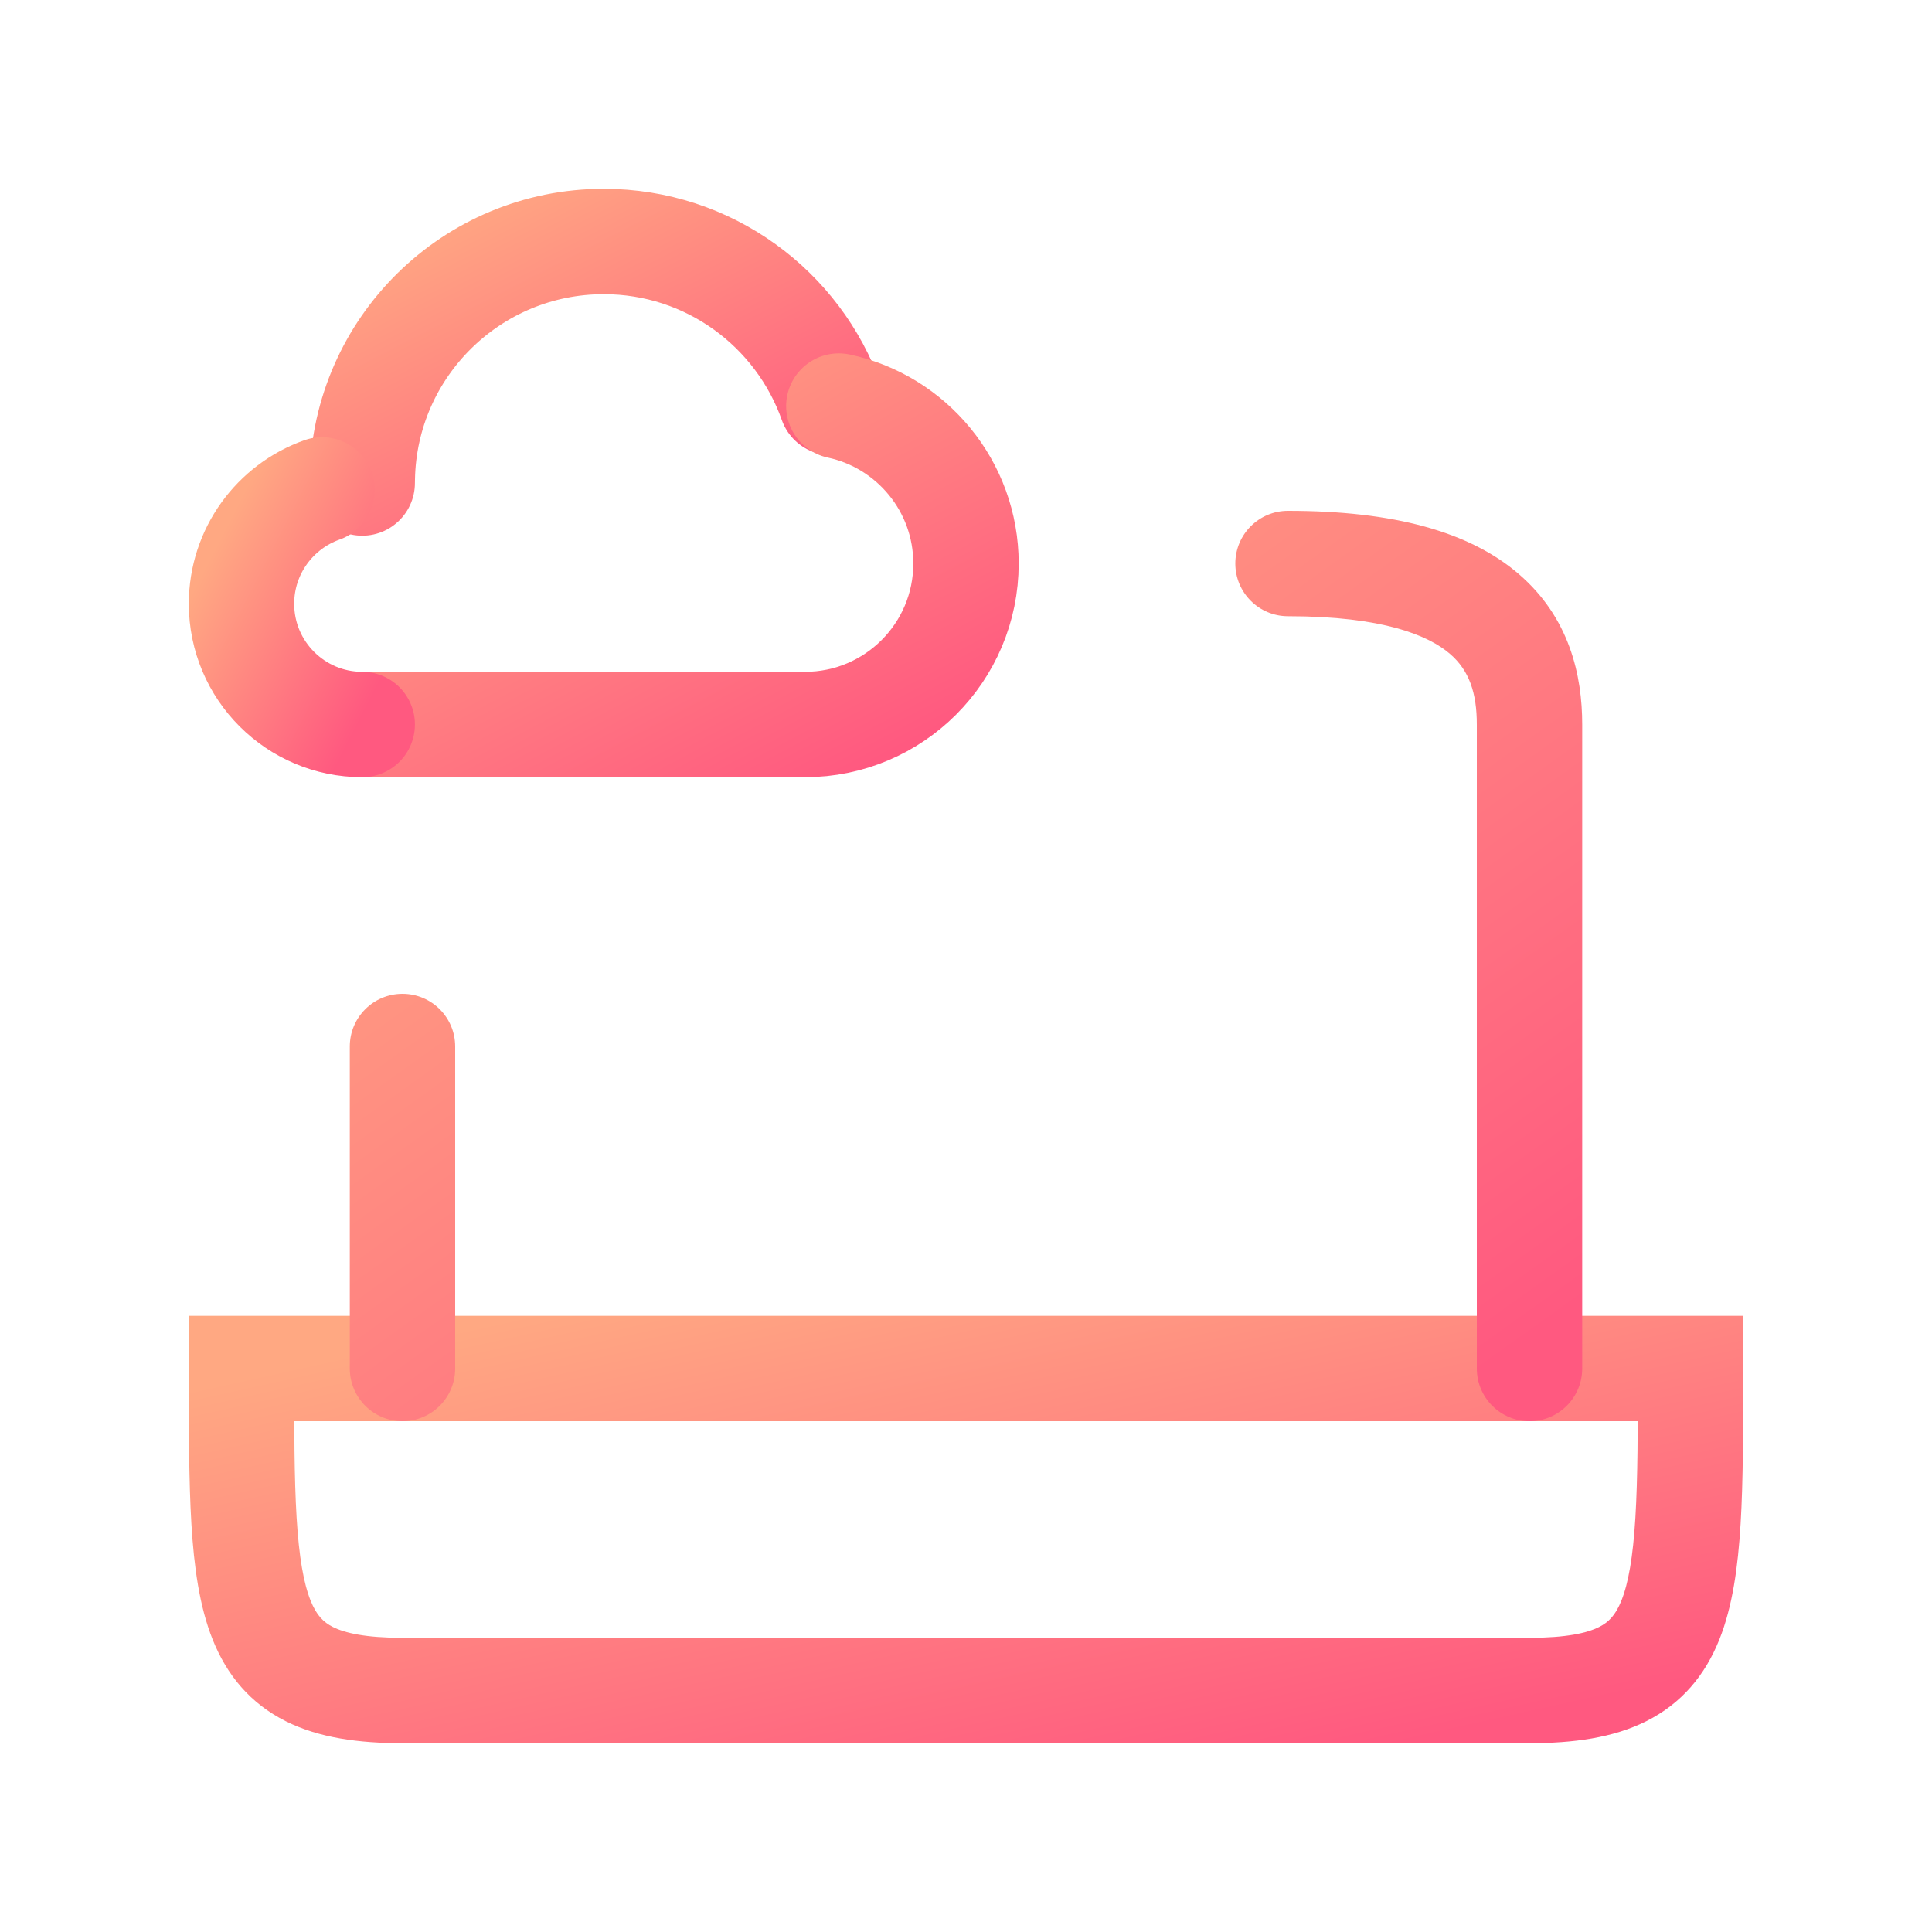 <svg width="55" height="55" viewBox="0 0 55 55" fill="none" xmlns="http://www.w3.org/2000/svg">
<path d="M6.875 38.958V37.458H5.375V38.958H6.875ZM48.125 38.958H49.625V37.458H48.125V38.958ZM6.875 40.458H48.125V37.458H6.875V40.458ZM11.458 49.625H43.542V46.625H11.458V49.625ZM46.625 38.958C46.625 40.693 46.624 42.074 46.556 43.2C46.487 44.34 46.354 45.076 46.159 45.563C45.99 45.986 45.792 46.182 45.521 46.318C45.181 46.488 44.594 46.625 43.542 46.625V49.625C44.781 49.625 45.913 49.476 46.862 49.001C47.879 48.492 48.541 47.685 48.945 46.677C49.323 45.731 49.477 44.605 49.551 43.382C49.626 42.145 49.625 40.661 49.625 38.958H46.625ZM5.375 38.958C5.375 40.661 5.374 42.145 5.449 43.382C5.523 44.605 5.677 45.731 6.055 46.677C6.459 47.685 7.121 48.492 8.138 49.001C9.087 49.476 10.219 49.625 11.458 49.625V46.625C10.406 46.625 9.819 46.488 9.479 46.318C9.208 46.182 9.01 45.986 8.841 45.563C8.646 45.076 8.513 44.34 8.444 43.2C8.376 42.074 8.375 40.693 8.375 38.958H5.375Z" fill="url(#paint0_linear)"/>
<path d="M9.958 38.958C9.958 39.787 10.63 40.458 11.458 40.458C12.287 40.458 12.958 39.787 12.958 38.958H9.958ZM12.958 29.792C12.958 28.963 12.287 28.292 11.458 28.292C10.63 28.292 9.958 28.963 9.958 29.792H12.958ZM42.042 38.958C42.042 39.787 42.713 40.458 43.542 40.458C44.37 40.458 45.042 39.787 45.042 38.958H42.042ZM36.667 14.542C35.838 14.542 35.167 15.213 35.167 16.042C35.167 16.87 35.838 17.542 36.667 17.542V14.542ZM12.958 38.958V29.792H9.958V38.958H12.958ZM43.542 38.958C45.042 38.958 45.042 38.958 45.042 38.958C45.042 38.958 45.042 38.958 45.042 38.958C45.042 38.957 45.042 38.957 45.042 38.957C45.042 38.956 45.042 38.956 45.042 38.955C45.042 38.955 45.042 38.954 45.042 38.954C45.042 38.953 45.042 38.953 45.042 38.952C45.042 38.951 45.042 38.95 45.042 38.949C45.042 38.949 45.042 38.948 45.042 38.947C45.042 38.946 45.042 38.945 45.042 38.944C45.042 38.943 45.042 38.941 45.042 38.94C45.042 38.939 45.042 38.938 45.042 38.936C45.042 38.935 45.042 38.934 45.042 38.932C45.042 38.931 45.042 38.929 45.042 38.928C45.042 38.926 45.042 38.925 45.042 38.923C45.042 38.921 45.042 38.92 45.042 38.918C45.042 38.916 45.042 38.914 45.042 38.912C45.042 38.91 45.042 38.908 45.042 38.906C45.042 38.904 45.042 38.902 45.042 38.9C45.042 38.898 45.042 38.896 45.042 38.894C45.042 38.891 45.042 38.889 45.042 38.887C45.042 38.884 45.042 38.882 45.042 38.879C45.042 38.877 45.042 38.874 45.042 38.872C45.042 38.869 45.042 38.867 45.042 38.864C45.042 38.861 45.042 38.858 45.042 38.856C45.042 38.853 45.042 38.85 45.042 38.847C45.042 38.844 45.042 38.841 45.042 38.838C45.042 38.835 45.042 38.832 45.042 38.829C45.042 38.826 45.042 38.822 45.042 38.819C45.042 38.816 45.042 38.813 45.042 38.809C45.042 38.806 45.042 38.803 45.042 38.799C45.042 38.796 45.042 38.792 45.042 38.788C45.042 38.785 45.042 38.781 45.042 38.778C45.042 38.774 45.042 38.77 45.042 38.766C45.042 38.763 45.042 38.759 45.042 38.755C45.042 38.751 45.042 38.747 45.042 38.743C45.042 38.739 45.042 38.735 45.042 38.731C45.042 38.727 45.042 38.722 45.042 38.718C45.042 38.714 45.042 38.71 45.042 38.705C45.042 38.701 45.042 38.697 45.042 38.692C45.042 38.688 45.042 38.683 45.042 38.679C45.042 38.674 45.042 38.67 45.042 38.665C45.042 38.66 45.042 38.656 45.042 38.651C45.042 38.646 45.042 38.641 45.042 38.637C45.042 38.632 45.042 38.627 45.042 38.622C45.042 38.617 45.042 38.612 45.042 38.607C45.042 38.602 45.042 38.597 45.042 38.592C45.042 38.586 45.042 38.581 45.042 38.576C45.042 38.571 45.042 38.565 45.042 38.56C45.042 38.555 45.042 38.549 45.042 38.544C45.042 38.538 45.042 38.533 45.042 38.527C45.042 38.522 45.042 38.516 45.042 38.51C45.042 38.505 45.042 38.499 45.042 38.493C45.042 38.487 45.042 38.482 45.042 38.476C45.042 38.47 45.042 38.464 45.042 38.458C45.042 38.452 45.042 38.446 45.042 38.44C45.042 38.434 45.042 38.428 45.042 38.422C45.042 38.416 45.042 38.409 45.042 38.403C45.042 38.397 45.042 38.39 45.042 38.384C45.042 38.378 45.042 38.371 45.042 38.365C45.042 38.358 45.042 38.352 45.042 38.345C45.042 38.339 45.042 38.332 45.042 38.326C45.042 38.319 45.042 38.312 45.042 38.306C45.042 38.299 45.042 38.292 45.042 38.285C45.042 38.278 45.042 38.272 45.042 38.265C45.042 38.258 45.042 38.251 45.042 38.244C45.042 38.237 45.042 38.23 45.042 38.222C45.042 38.215 45.042 38.208 45.042 38.201C45.042 38.194 45.042 38.187 45.042 38.179C45.042 38.172 45.042 38.165 45.042 38.157C45.042 38.15 45.042 38.142 45.042 38.135C45.042 38.127 45.042 38.12 45.042 38.112C45.042 38.105 45.042 38.097 45.042 38.09C45.042 38.082 45.042 38.074 45.042 38.066C45.042 38.059 45.042 38.051 45.042 38.043C45.042 38.035 45.042 38.027 45.042 38.019C45.042 38.011 45.042 38.003 45.042 37.995C45.042 37.987 45.042 37.979 45.042 37.971C45.042 37.963 45.042 37.955 45.042 37.947C45.042 37.939 45.042 37.93 45.042 37.922C45.042 37.914 45.042 37.905 45.042 37.897C45.042 37.889 45.042 37.88 45.042 37.872C45.042 37.863 45.042 37.855 45.042 37.846C45.042 37.838 45.042 37.829 45.042 37.821C45.042 37.812 45.042 37.803 45.042 37.795C45.042 37.786 45.042 37.777 45.042 37.768C45.042 37.76 45.042 37.751 45.042 37.742C45.042 37.733 45.042 37.724 45.042 37.715C45.042 37.706 45.042 37.697 45.042 37.688C45.042 37.679 45.042 37.67 45.042 37.661C45.042 37.651 45.042 37.642 45.042 37.633C45.042 37.624 45.042 37.615 45.042 37.605C45.042 37.596 45.042 37.587 45.042 37.577C45.042 37.568 45.042 37.559 45.042 37.549C45.042 37.54 45.042 37.53 45.042 37.521C45.042 37.511 45.042 37.502 45.042 37.492C45.042 37.482 45.042 37.472 45.042 37.463C45.042 37.453 45.042 37.443 45.042 37.434C45.042 37.424 45.042 37.414 45.042 37.404C45.042 37.394 45.042 37.384 45.042 37.374C45.042 37.364 45.042 37.355 45.042 37.344C45.042 37.334 45.042 37.324 45.042 37.314C45.042 37.304 45.042 37.294 45.042 37.284C45.042 37.274 45.042 37.264 45.042 37.253C45.042 37.243 45.042 37.233 45.042 37.222C45.042 37.212 45.042 37.202 45.042 37.191C45.042 37.181 45.042 37.17 45.042 37.16C45.042 37.15 45.042 37.139 45.042 37.128C45.042 37.118 45.042 37.107 45.042 37.097C45.042 37.086 45.042 37.075 45.042 37.065C45.042 37.054 45.042 37.043 45.042 37.032C45.042 37.022 45.042 37.011 45.042 37C45.042 36.989 45.042 36.978 45.042 36.967C45.042 36.956 45.042 36.946 45.042 36.934C45.042 36.923 45.042 36.912 45.042 36.901C45.042 36.89 45.042 36.879 45.042 36.868C45.042 36.857 45.042 36.846 45.042 36.834C45.042 36.823 45.042 36.812 45.042 36.801C45.042 36.789 45.042 36.778 45.042 36.767C45.042 36.755 45.042 36.744 45.042 36.733C45.042 36.721 45.042 36.71 45.042 36.698C45.042 36.687 45.042 36.675 45.042 36.664C45.042 36.652 45.042 36.641 45.042 36.629C45.042 36.617 45.042 36.606 45.042 36.594C45.042 36.582 45.042 36.571 45.042 36.559C45.042 36.547 45.042 36.535 45.042 36.523C45.042 36.512 45.042 36.5 45.042 36.488C45.042 36.476 45.042 36.464 45.042 36.452C45.042 36.44 45.042 36.428 45.042 36.416C45.042 36.404 45.042 36.392 45.042 36.38C45.042 36.368 45.042 36.356 45.042 36.343C45.042 36.331 45.042 36.319 45.042 36.307C45.042 36.295 45.042 36.282 45.042 36.27C45.042 36.258 45.042 36.245 45.042 36.233C45.042 36.221 45.042 36.208 45.042 36.196C45.042 36.184 45.042 36.171 45.042 36.159C45.042 36.146 45.042 36.134 45.042 36.121C45.042 36.109 45.042 36.096 45.042 36.083C45.042 36.071 45.042 36.058 45.042 36.046C45.042 36.033 45.042 36.02 45.042 36.008C45.042 35.995 45.042 35.982 45.042 35.969C45.042 35.956 45.042 35.944 45.042 35.931C45.042 35.918 45.042 35.905 45.042 35.892C45.042 35.879 45.042 35.866 45.042 35.853C45.042 35.84 45.042 35.827 45.042 35.814C45.042 35.801 45.042 35.788 45.042 35.775C45.042 35.762 45.042 35.749 45.042 35.736C45.042 35.723 45.042 35.71 45.042 35.696C45.042 35.683 45.042 35.67 45.042 35.657C45.042 35.644 45.042 35.63 45.042 35.617C45.042 35.604 45.042 35.59 45.042 35.577C45.042 35.563 45.042 35.55 45.042 35.537C45.042 35.523 45.042 35.51 45.042 35.496C45.042 35.483 45.042 35.469 45.042 35.456C45.042 35.442 45.042 35.429 45.042 35.415C45.042 35.402 45.042 35.388 45.042 35.374C45.042 35.361 45.042 35.347 45.042 35.333C45.042 35.32 45.042 35.306 45.042 35.292C45.042 35.279 45.042 35.265 45.042 35.251C45.042 35.237 45.042 35.223 45.042 35.209C45.042 35.196 45.042 35.182 45.042 35.168C45.042 35.154 45.042 35.14 45.042 35.126C45.042 35.112 45.042 35.098 45.042 35.084C45.042 35.07 45.042 35.056 45.042 35.042C45.042 35.028 45.042 35.014 45.042 35C45.042 34.986 45.042 34.972 45.042 34.957C45.042 34.943 45.042 34.929 45.042 34.915C45.042 34.901 45.042 34.886 45.042 34.872C45.042 34.858 45.042 34.844 45.042 34.829C45.042 34.815 45.042 34.801 45.042 34.786C45.042 34.772 45.042 34.758 45.042 34.743C45.042 34.729 45.042 34.715 45.042 34.7C45.042 34.686 45.042 34.671 45.042 34.657C45.042 34.642 45.042 34.628 45.042 34.613C45.042 34.599 45.042 34.584 45.042 34.569C45.042 34.555 45.042 34.54 45.042 34.526C45.042 34.511 45.042 34.496 45.042 34.482C45.042 34.467 45.042 34.453 45.042 34.438C45.042 34.423 45.042 34.408 45.042 34.394C45.042 34.379 45.042 34.364 45.042 34.349C45.042 34.334 45.042 34.32 45.042 34.305C45.042 34.29 45.042 34.275 45.042 34.26C45.042 34.245 45.042 34.23 45.042 34.215C45.042 34.201 45.042 34.186 45.042 34.171C45.042 34.156 45.042 34.141 45.042 34.126C45.042 34.111 45.042 34.096 45.042 34.081C45.042 34.066 45.042 34.05 45.042 34.035C45.042 34.02 45.042 34.005 45.042 33.99C45.042 33.975 45.042 33.96 45.042 33.945C45.042 33.929 45.042 33.914 45.042 33.899C45.042 33.884 45.042 33.869 45.042 33.853C45.042 33.838 45.042 33.823 45.042 33.808C45.042 33.792 45.042 33.777 45.042 33.762C45.042 33.746 45.042 33.731 45.042 33.716C45.042 33.7 45.042 33.685 45.042 33.67C45.042 33.654 45.042 33.639 45.042 33.623C45.042 33.608 45.042 33.593 45.042 33.577C45.042 33.562 45.042 33.546 45.042 33.531C45.042 33.515 45.042 33.5 45.042 33.484C45.042 33.469 45.042 33.453 45.042 33.438C45.042 33.422 45.042 33.406 45.042 33.391C45.042 33.375 45.042 33.36 45.042 33.344C45.042 33.328 45.042 33.313 45.042 33.297C45.042 33.281 45.042 33.266 45.042 33.25C45.042 33.234 45.042 33.218 45.042 33.203C45.042 33.187 45.042 33.171 45.042 33.156C45.042 33.14 45.042 33.124 45.042 33.108C45.042 33.092 45.042 33.077 45.042 33.061C45.042 33.045 45.042 33.029 45.042 33.013C45.042 32.997 45.042 32.982 45.042 32.966C45.042 32.95 45.042 32.934 45.042 32.918C45.042 32.902 45.042 32.886 45.042 32.87C45.042 32.854 45.042 32.838 45.042 32.822C45.042 32.806 45.042 32.79 45.042 32.774C45.042 32.758 45.042 32.742 45.042 32.726C45.042 32.71 45.042 32.694 45.042 32.678C45.042 32.662 45.042 32.646 45.042 32.63C45.042 32.614 45.042 32.598 45.042 32.582C45.042 32.566 45.042 32.55 45.042 32.533C45.042 32.517 45.042 32.501 45.042 32.485C45.042 32.469 45.042 32.453 45.042 32.437C45.042 32.42 45.042 32.404 45.042 32.388C45.042 32.372 45.042 32.355 45.042 32.339C45.042 32.323 45.042 32.307 45.042 32.291C45.042 32.274 45.042 32.258 45.042 32.242C45.042 32.225 45.042 32.209 45.042 32.193C45.042 32.176 45.042 32.16 45.042 32.144C45.042 32.128 45.042 32.111 45.042 32.095C45.042 32.078 45.042 32.062 45.042 32.046C45.042 32.029 45.042 32.013 45.042 31.997C45.042 31.98 45.042 31.964 45.042 31.948C45.042 31.931 45.042 31.915 45.042 31.898C45.042 31.882 45.042 31.865 45.042 31.849C45.042 31.832 45.042 31.816 45.042 31.8C45.042 31.783 45.042 31.767 45.042 31.75C45.042 31.734 45.042 31.717 45.042 31.701C45.042 31.684 45.042 31.668 45.042 31.651C45.042 31.635 45.042 31.618 45.042 31.602C45.042 31.585 45.042 31.568 45.042 31.552C45.042 31.535 45.042 31.519 45.042 31.502C45.042 31.486 45.042 31.469 45.042 31.453C45.042 31.436 45.042 31.419 45.042 31.403C45.042 31.386 45.042 31.369 45.042 31.353C45.042 31.336 45.042 31.32 45.042 31.303C45.042 31.286 45.042 31.27 45.042 31.253C45.042 31.236 45.042 31.22 45.042 31.203C45.042 31.186 45.042 31.17 45.042 31.153C45.042 31.136 45.042 31.12 45.042 31.103C45.042 31.086 45.042 31.07 45.042 31.053C45.042 31.036 45.042 31.02 45.042 31.003C45.042 30.986 45.042 30.969 45.042 30.953C45.042 30.936 45.042 30.919 45.042 30.902C45.042 30.886 45.042 30.869 45.042 30.852C45.042 30.835 45.042 30.819 45.042 30.802C45.042 30.785 45.042 30.768 45.042 30.752C45.042 30.735 45.042 30.718 45.042 30.701C45.042 30.685 45.042 30.668 45.042 30.651C45.042 30.634 45.042 30.617 45.042 30.601C45.042 30.584 45.042 30.567 45.042 30.55C45.042 30.534 45.042 30.517 45.042 30.5C45.042 30.483 45.042 30.466 45.042 30.449C45.042 30.433 45.042 30.416 45.042 30.399C45.042 30.382 45.042 30.365 45.042 30.349C45.042 30.332 45.042 30.315 45.042 30.298C45.042 30.281 45.042 30.264 45.042 30.247C45.042 30.231 45.042 30.214 45.042 30.197C45.042 30.18 45.042 30.163 45.042 30.146C45.042 30.13 45.042 30.113 45.042 30.096C45.042 30.079 45.042 30.062 45.042 30.045C45.042 30.029 45.042 30.012 45.042 29.995C45.042 29.978 45.042 29.961 45.042 29.944C45.042 29.927 45.042 29.91 45.042 29.893C45.042 29.877 45.042 29.86 45.042 29.843C45.042 29.826 45.042 29.809 45.042 29.792C45.042 29.776 45.042 29.759 45.042 29.742C45.042 29.725 45.042 29.708 45.042 29.691C45.042 29.674 45.042 29.657 45.042 29.64C45.042 29.624 45.042 29.607 45.042 29.59C45.042 29.573 45.042 29.556 45.042 29.539C45.042 29.522 45.042 29.506 45.042 29.489C45.042 29.472 45.042 29.455 45.042 29.438C45.042 29.421 45.042 29.404 45.042 29.387C45.042 29.371 45.042 29.354 45.042 29.337C45.042 29.32 45.042 29.303 45.042 29.286C45.042 29.27 45.042 29.253 45.042 29.236C45.042 29.219 45.042 29.202 45.042 29.185C45.042 29.168 45.042 29.151 45.042 29.135C45.042 29.118 45.042 29.101 45.042 29.084C45.042 29.067 45.042 29.05 45.042 29.034C45.042 29.017 45.042 29 45.042 28.983C45.042 28.966 45.042 28.949 45.042 28.933C45.042 28.916 45.042 28.899 45.042 28.882C45.042 28.865 45.042 28.849 45.042 28.832C45.042 28.815 45.042 28.798 45.042 28.781C45.042 28.765 45.042 28.748 45.042 28.731C45.042 28.714 45.042 28.697 45.042 28.68C45.042 28.664 45.042 28.647 45.042 28.63C45.042 28.613 45.042 28.597 45.042 28.58C45.042 28.563 45.042 28.546 45.042 28.529C45.042 28.513 45.042 28.496 45.042 28.479C45.042 28.462 45.042 28.446 45.042 28.429C45.042 28.412 45.042 28.395 45.042 28.379C45.042 28.362 45.042 28.345 45.042 28.329C45.042 28.312 45.042 28.295 45.042 28.279C45.042 28.262 45.042 28.245 45.042 28.228C45.042 28.212 45.042 28.195 45.042 28.178C45.042 28.162 45.042 28.145 45.042 28.128C45.042 28.112 45.042 28.095 45.042 28.078C45.042 28.062 45.042 28.045 45.042 28.028C45.042 28.012 45.042 27.995 45.042 27.979C45.042 27.962 45.042 27.945 45.042 27.929C45.042 27.912 45.042 27.895 45.042 27.879C45.042 27.862 45.042 27.846 45.042 27.829C45.042 27.812 45.042 27.796 45.042 27.779C45.042 27.763 45.042 27.746 45.042 27.73C45.042 27.713 45.042 27.697 45.042 27.68C45.042 27.664 45.042 27.647 45.042 27.631C45.042 27.614 45.042 27.598 45.042 27.581C45.042 27.565 45.042 27.548 45.042 27.532C45.042 27.515 45.042 27.499 45.042 27.482C45.042 27.466 45.042 27.449 45.042 27.433C45.042 27.416 45.042 27.4 45.042 27.384C45.042 27.367 45.042 27.351 45.042 27.334C45.042 27.318 45.042 27.302 45.042 27.285C45.042 27.269 45.042 27.253 45.042 27.236C45.042 27.22 45.042 27.203 45.042 27.187C45.042 27.171 45.042 27.154 45.042 27.138C45.042 27.122 45.042 27.106 45.042 27.089C45.042 27.073 45.042 27.057 45.042 27.04C45.042 27.024 45.042 27.008 45.042 26.992C45.042 26.975 45.042 26.959 45.042 26.943C45.042 26.927 45.042 26.911 45.042 26.894C45.042 26.878 45.042 26.862 45.042 26.846C45.042 26.83 45.042 26.814 45.042 26.797C45.042 26.781 45.042 26.765 45.042 26.749C45.042 26.733 45.042 26.717 45.042 26.701C45.042 26.685 45.042 26.669 45.042 26.652C45.042 26.636 45.042 26.62 45.042 26.604C45.042 26.588 45.042 26.572 45.042 26.556C45.042 26.54 45.042 26.524 45.042 26.508C45.042 26.492 45.042 26.476 45.042 26.46C45.042 26.444 45.042 26.428 45.042 26.413C45.042 26.397 45.042 26.381 45.042 26.365C45.042 26.349 45.042 26.333 45.042 26.317C45.042 26.301 45.042 26.285 45.042 26.27C45.042 26.254 45.042 26.238 45.042 26.222C45.042 26.206 45.042 26.191 45.042 26.175C45.042 26.159 45.042 26.143 45.042 26.128C45.042 26.112 45.042 26.096 45.042 26.08C45.042 26.065 45.042 26.049 45.042 26.033C45.042 26.018 45.042 26.002 45.042 25.986C45.042 25.971 45.042 25.955 45.042 25.939C45.042 25.924 45.042 25.908 45.042 25.893C45.042 25.877 45.042 25.861 45.042 25.846C45.042 25.83 45.042 25.815 45.042 25.799C45.042 25.784 45.042 25.768 45.042 25.753C45.042 25.737 45.042 25.722 45.042 25.706C45.042 25.691 45.042 25.676 45.042 25.66C45.042 25.645 45.042 25.629 45.042 25.614C45.042 25.599 45.042 25.583 45.042 25.568C45.042 25.553 45.042 25.537 45.042 25.522C45.042 25.507 45.042 25.491 45.042 25.476C45.042 25.461 45.042 25.446 45.042 25.431C45.042 25.415 45.042 25.4 45.042 25.385C45.042 25.37 45.042 25.355 45.042 25.34C45.042 25.324 45.042 25.309 45.042 25.294C45.042 25.279 45.042 25.264 45.042 25.249C45.042 25.234 45.042 25.219 45.042 25.204C45.042 25.189 45.042 25.174 45.042 25.159C45.042 25.144 45.042 25.129 45.042 25.114C45.042 25.099 45.042 25.084 45.042 25.069C45.042 25.054 45.042 25.039 45.042 25.024C45.042 25.01 45.042 24.995 45.042 24.98C45.042 24.965 45.042 24.95 45.042 24.936C45.042 24.921 45.042 24.906 45.042 24.891C45.042 24.877 45.042 24.862 45.042 24.847C45.042 24.833 45.042 24.818 45.042 24.803C45.042 24.789 45.042 24.774 45.042 24.759C45.042 24.745 45.042 24.73 45.042 24.716C45.042 24.701 45.042 24.687 45.042 24.672C45.042 24.658 45.042 24.643 45.042 24.629C45.042 24.614 45.042 24.6 45.042 24.585C45.042 24.571 45.042 24.557 45.042 24.542C45.042 24.528 45.042 24.514 45.042 24.499C45.042 24.485 45.042 24.471 45.042 24.456C45.042 24.442 45.042 24.428 45.042 24.414C45.042 24.399 45.042 24.385 45.042 24.371C45.042 24.357 45.042 24.343 45.042 24.329C45.042 24.314 45.042 24.3 45.042 24.286C45.042 24.272 45.042 24.258 45.042 24.244C45.042 24.23 45.042 24.216 45.042 24.202C45.042 24.188 45.042 24.174 45.042 24.16C45.042 24.146 45.042 24.133 45.042 24.119C45.042 24.105 45.042 24.091 45.042 24.077C45.042 24.063 45.042 24.05 45.042 24.036C45.042 24.022 45.042 24.008 45.042 23.995C45.042 23.981 45.042 23.967 45.042 23.954C45.042 23.94 45.042 23.926 45.042 23.913C45.042 23.899 45.042 23.886 45.042 23.872C45.042 23.858 45.042 23.845 45.042 23.831C45.042 23.818 45.042 23.804 45.042 23.791C45.042 23.777 45.042 23.764 45.042 23.751C45.042 23.737 45.042 23.724 45.042 23.711C45.042 23.697 45.042 23.684 45.042 23.671C45.042 23.657 45.042 23.644 45.042 23.631C45.042 23.618 45.042 23.605 45.042 23.591C45.042 23.578 45.042 23.565 45.042 23.552C45.042 23.539 45.042 23.526 45.042 23.513C45.042 23.5 45.042 23.487 45.042 23.474C45.042 23.461 45.042 23.448 45.042 23.435C45.042 23.422 45.042 23.409 45.042 23.396C45.042 23.383 45.042 23.37 45.042 23.358C45.042 23.345 45.042 23.332 45.042 23.319C45.042 23.307 45.042 23.294 45.042 23.281C45.042 23.269 45.042 23.256 45.042 23.243C45.042 23.231 45.042 23.218 45.042 23.206C45.042 23.193 45.042 23.18 45.042 23.168C45.042 23.155 45.042 23.143 45.042 23.131C45.042 23.118 45.042 23.106 45.042 23.093C45.042 23.081 45.042 23.069 45.042 23.056C45.042 23.044 45.042 23.032 45.042 23.019C45.042 23.007 45.042 22.995 45.042 22.983C45.042 22.971 45.042 22.958 45.042 22.946C45.042 22.934 45.042 22.922 45.042 22.91C45.042 22.898 45.042 22.886 45.042 22.874C45.042 22.862 45.042 22.85 45.042 22.838C45.042 22.826 45.042 22.814 45.042 22.802C45.042 22.791 45.042 22.779 45.042 22.767C45.042 22.755 45.042 22.743 45.042 22.732C45.042 22.72 45.042 22.708 45.042 22.697C45.042 22.685 45.042 22.673 45.042 22.662C45.042 22.65 45.042 22.639 45.042 22.627C45.042 22.616 45.042 22.604 45.042 22.593C45.042 22.581 45.042 22.57 45.042 22.558C45.042 22.547 45.042 22.536 45.042 22.524C45.042 22.513 45.042 22.502 45.042 22.491C45.042 22.479 45.042 22.468 45.042 22.457C45.042 22.446 45.042 22.435 45.042 22.424C45.042 22.413 45.042 22.401 45.042 22.39C45.042 22.379 45.042 22.368 45.042 22.357C45.042 22.346 45.042 22.336 45.042 22.325C45.042 22.314 45.042 22.303 45.042 22.292C45.042 22.281 45.042 22.271 45.042 22.26C45.042 22.249 45.042 22.238 45.042 22.228C45.042 22.217 45.042 22.206 45.042 22.196C45.042 22.185 45.042 22.175 45.042 22.164C45.042 22.154 45.042 22.143 45.042 22.133C45.042 22.122 45.042 22.112 45.042 22.102C45.042 22.091 45.042 22.081 45.042 22.071C45.042 22.061 45.042 22.05 45.042 22.04C45.042 22.03 45.042 22.02 45.042 22.009C45.042 21.999 45.042 21.989 45.042 21.979C45.042 21.969 45.042 21.959 45.042 21.949C45.042 21.939 45.042 21.929 45.042 21.919C45.042 21.91 45.042 21.9 45.042 21.89C45.042 21.88 45.042 21.87 45.042 21.86C45.042 21.851 45.042 21.841 45.042 21.831C45.042 21.822 45.042 21.812 45.042 21.803C45.042 21.793 45.042 21.784 45.042 21.774C45.042 21.765 45.042 21.755 45.042 21.746C45.042 21.736 45.042 21.727 45.042 21.718C45.042 21.708 45.042 21.699 45.042 21.69C45.042 21.68 45.042 21.671 45.042 21.662C45.042 21.653 45.042 21.644 45.042 21.635C45.042 21.626 45.042 21.617 45.042 21.608C45.042 21.599 45.042 21.59 45.042 21.581C45.042 21.572 45.042 21.563 45.042 21.554C45.042 21.545 45.042 21.536 45.042 21.528C45.042 21.519 45.042 21.51 45.042 21.502C45.042 21.493 45.042 21.484 45.042 21.476C45.042 21.467 45.042 21.459 45.042 21.45C45.042 21.442 45.042 21.433 45.042 21.425C45.042 21.416 45.042 21.408 45.042 21.4C45.042 21.391 45.042 21.383 45.042 21.375C45.042 21.367 45.042 21.358 45.042 21.35C45.042 21.342 45.042 21.334 45.042 21.326C45.042 21.318 45.042 21.31 45.042 21.302C45.042 21.294 45.042 21.286 45.042 21.278C45.042 21.27 45.042 21.262 45.042 21.255C45.042 21.247 45.042 21.239 45.042 21.232C45.042 21.224 45.042 21.216 45.042 21.209C45.042 21.201 45.042 21.193 45.042 21.186C45.042 21.178 45.042 21.171 45.042 21.163C45.042 21.156 45.042 21.149 45.042 21.141C45.042 21.134 45.042 21.127 45.042 21.119C45.042 21.112 45.042 21.105 45.042 21.098C45.042 21.091 45.042 21.084 45.042 21.077C45.042 21.07 45.042 21.063 45.042 21.056C45.042 21.049 45.042 21.042 45.042 21.035C45.042 21.028 45.042 21.021 45.042 21.014C45.042 21.008 45.042 21.001 45.042 20.994C45.042 20.988 45.042 20.981 45.042 20.974C45.042 20.968 45.042 20.961 45.042 20.955C45.042 20.948 45.042 20.942 45.042 20.935C45.042 20.929 45.042 20.923 45.042 20.916C45.042 20.91 45.042 20.904 45.042 20.898C45.042 20.892 45.042 20.885 45.042 20.879C45.042 20.873 45.042 20.867 45.042 20.861C45.042 20.855 45.042 20.849 45.042 20.843C45.042 20.837 45.042 20.831 45.042 20.826C45.042 20.82 45.042 20.814 45.042 20.808C45.042 20.803 45.042 20.797 45.042 20.791C45.042 20.786 45.042 20.78 45.042 20.775C45.042 20.769 45.042 20.764 45.042 20.759C45.042 20.753 45.042 20.748 45.042 20.742C45.042 20.737 45.042 20.732 45.042 20.727C45.042 20.721 45.042 20.716 45.042 20.711C45.042 20.706 45.042 20.701 45.042 20.696C45.042 20.691 45.042 20.686 45.042 20.681C45.042 20.676 45.042 20.672 45.042 20.667C45.042 20.662 45.042 20.657 45.042 20.652C45.042 20.648 45.042 20.643 45.042 20.639C45.042 20.634 45.042 20.63 45.042 20.625H42.042C42.042 20.63 42.042 20.634 42.042 20.639C42.042 20.643 42.042 20.648 42.042 20.652C42.042 20.657 42.042 20.662 42.042 20.667C42.042 20.672 42.042 20.676 42.042 20.681C42.042 20.686 42.042 20.691 42.042 20.696C42.042 20.701 42.042 20.706 42.042 20.711C42.042 20.716 42.042 20.721 42.042 20.727C42.042 20.732 42.042 20.737 42.042 20.742C42.042 20.748 42.042 20.753 42.042 20.759C42.042 20.764 42.042 20.769 42.042 20.775C42.042 20.78 42.042 20.786 42.042 20.791C42.042 20.797 42.042 20.803 42.042 20.808C42.042 20.814 42.042 20.82 42.042 20.826C42.042 20.831 42.042 20.837 42.042 20.843C42.042 20.849 42.042 20.855 42.042 20.861C42.042 20.867 42.042 20.873 42.042 20.879C42.042 20.885 42.042 20.892 42.042 20.898C42.042 20.904 42.042 20.91 42.042 20.916C42.042 20.923 42.042 20.929 42.042 20.935C42.042 20.942 42.042 20.948 42.042 20.955C42.042 20.961 42.042 20.968 42.042 20.974C42.042 20.981 42.042 20.988 42.042 20.994C42.042 21.001 42.042 21.008 42.042 21.014C42.042 21.021 42.042 21.028 42.042 21.035C42.042 21.042 42.042 21.049 42.042 21.056C42.042 21.063 42.042 21.07 42.042 21.077C42.042 21.084 42.042 21.091 42.042 21.098C42.042 21.105 42.042 21.112 42.042 21.119C42.042 21.127 42.042 21.134 42.042 21.141C42.042 21.149 42.042 21.156 42.042 21.163C42.042 21.171 42.042 21.178 42.042 21.186C42.042 21.193 42.042 21.201 42.042 21.209C42.042 21.216 42.042 21.224 42.042 21.232C42.042 21.239 42.042 21.247 42.042 21.255C42.042 21.262 42.042 21.27 42.042 21.278C42.042 21.286 42.042 21.294 42.042 21.302C42.042 21.31 42.042 21.318 42.042 21.326C42.042 21.334 42.042 21.342 42.042 21.35C42.042 21.358 42.042 21.367 42.042 21.375C42.042 21.383 42.042 21.391 42.042 21.4C42.042 21.408 42.042 21.416 42.042 21.425C42.042 21.433 42.042 21.442 42.042 21.45C42.042 21.459 42.042 21.467 42.042 21.476C42.042 21.484 42.042 21.493 42.042 21.502C42.042 21.51 42.042 21.519 42.042 21.528C42.042 21.536 42.042 21.545 42.042 21.554C42.042 21.563 42.042 21.572 42.042 21.581C42.042 21.59 42.042 21.599 42.042 21.608C42.042 21.617 42.042 21.626 42.042 21.635C42.042 21.644 42.042 21.653 42.042 21.662C42.042 21.671 42.042 21.68 42.042 21.69C42.042 21.699 42.042 21.708 42.042 21.718C42.042 21.727 42.042 21.736 42.042 21.746C42.042 21.755 42.042 21.765 42.042 21.774C42.042 21.784 42.042 21.793 42.042 21.803C42.042 21.812 42.042 21.822 42.042 21.831C42.042 21.841 42.042 21.851 42.042 21.86C42.042 21.87 42.042 21.88 42.042 21.89C42.042 21.9 42.042 21.91 42.042 21.919C42.042 21.929 42.042 21.939 42.042 21.949C42.042 21.959 42.042 21.969 42.042 21.979C42.042 21.989 42.042 21.999 42.042 22.009C42.042 22.02 42.042 22.03 42.042 22.04C42.042 22.05 42.042 22.061 42.042 22.071C42.042 22.081 42.042 22.091 42.042 22.102C42.042 22.112 42.042 22.122 42.042 22.133C42.042 22.143 42.042 22.154 42.042 22.164C42.042 22.175 42.042 22.185 42.042 22.196C42.042 22.206 42.042 22.217 42.042 22.228C42.042 22.238 42.042 22.249 42.042 22.26C42.042 22.271 42.042 22.281 42.042 22.292C42.042 22.303 42.042 22.314 42.042 22.325C42.042 22.336 42.042 22.346 42.042 22.357C42.042 22.368 42.042 22.379 42.042 22.39C42.042 22.401 42.042 22.413 42.042 22.424C42.042 22.435 42.042 22.446 42.042 22.457C42.042 22.468 42.042 22.479 42.042 22.491C42.042 22.502 42.042 22.513 42.042 22.524C42.042 22.536 42.042 22.547 42.042 22.558C42.042 22.57 42.042 22.581 42.042 22.593C42.042 22.604 42.042 22.616 42.042 22.627C42.042 22.639 42.042 22.65 42.042 22.662C42.042 22.673 42.042 22.685 42.042 22.697C42.042 22.708 42.042 22.72 42.042 22.732C42.042 22.743 42.042 22.755 42.042 22.767C42.042 22.779 42.042 22.791 42.042 22.802C42.042 22.814 42.042 22.826 42.042 22.838C42.042 22.85 42.042 22.862 42.042 22.874C42.042 22.886 42.042 22.898 42.042 22.91C42.042 22.922 42.042 22.934 42.042 22.946C42.042 22.958 42.042 22.971 42.042 22.983C42.042 22.995 42.042 23.007 42.042 23.019C42.042 23.032 42.042 23.044 42.042 23.056C42.042 23.069 42.042 23.081 42.042 23.093C42.042 23.106 42.042 23.118 42.042 23.131C42.042 23.143 42.042 23.155 42.042 23.168C42.042 23.18 42.042 23.193 42.042 23.206C42.042 23.218 42.042 23.231 42.042 23.243C42.042 23.256 42.042 23.269 42.042 23.281C42.042 23.294 42.042 23.307 42.042 23.319C42.042 23.332 42.042 23.345 42.042 23.358C42.042 23.37 42.042 23.383 42.042 23.396C42.042 23.409 42.042 23.422 42.042 23.435C42.042 23.448 42.042 23.461 42.042 23.474C42.042 23.487 42.042 23.5 42.042 23.513C42.042 23.526 42.042 23.539 42.042 23.552C42.042 23.565 42.042 23.578 42.042 23.591C42.042 23.605 42.042 23.618 42.042 23.631C42.042 23.644 42.042 23.657 42.042 23.671C42.042 23.684 42.042 23.697 42.042 23.711C42.042 23.724 42.042 23.737 42.042 23.751C42.042 23.764 42.042 23.777 42.042 23.791C42.042 23.804 42.042 23.818 42.042 23.831C42.042 23.845 42.042 23.858 42.042 23.872C42.042 23.886 42.042 23.899 42.042 23.913C42.042 23.926 42.042 23.94 42.042 23.954C42.042 23.967 42.042 23.981 42.042 23.995C42.042 24.008 42.042 24.022 42.042 24.036C42.042 24.05 42.042 24.063 42.042 24.077C42.042 24.091 42.042 24.105 42.042 24.119C42.042 24.133 42.042 24.146 42.042 24.16C42.042 24.174 42.042 24.188 42.042 24.202C42.042 24.216 42.042 24.23 42.042 24.244C42.042 24.258 42.042 24.272 42.042 24.286C42.042 24.3 42.042 24.314 42.042 24.329C42.042 24.343 42.042 24.357 42.042 24.371C42.042 24.385 42.042 24.399 42.042 24.414C42.042 24.428 42.042 24.442 42.042 24.456C42.042 24.471 42.042 24.485 42.042 24.499C42.042 24.514 42.042 24.528 42.042 24.542C42.042 24.557 42.042 24.571 42.042 24.585C42.042 24.6 42.042 24.614 42.042 24.629C42.042 24.643 42.042 24.658 42.042 24.672C42.042 24.687 42.042 24.701 42.042 24.716C42.042 24.73 42.042 24.745 42.042 24.759C42.042 24.774 42.042 24.789 42.042 24.803C42.042 24.818 42.042 24.833 42.042 24.847C42.042 24.862 42.042 24.877 42.042 24.891C42.042 24.906 42.042 24.921 42.042 24.936C42.042 24.95 42.042 24.965 42.042 24.98C42.042 24.995 42.042 25.01 42.042 25.024C42.042 25.039 42.042 25.054 42.042 25.069C42.042 25.084 42.042 25.099 42.042 25.114C42.042 25.129 42.042 25.144 42.042 25.159C42.042 25.174 42.042 25.189 42.042 25.204C42.042 25.219 42.042 25.234 42.042 25.249C42.042 25.264 42.042 25.279 42.042 25.294C42.042 25.309 42.042 25.324 42.042 25.34C42.042 25.355 42.042 25.37 42.042 25.385C42.042 25.4 42.042 25.415 42.042 25.431C42.042 25.446 42.042 25.461 42.042 25.476C42.042 25.491 42.042 25.507 42.042 25.522C42.042 25.537 42.042 25.553 42.042 25.568C42.042 25.583 42.042 25.599 42.042 25.614C42.042 25.629 42.042 25.645 42.042 25.66C42.042 25.676 42.042 25.691 42.042 25.706C42.042 25.722 42.042 25.737 42.042 25.753C42.042 25.768 42.042 25.784 42.042 25.799C42.042 25.815 42.042 25.83 42.042 25.846C42.042 25.861 42.042 25.877 42.042 25.893C42.042 25.908 42.042 25.924 42.042 25.939C42.042 25.955 42.042 25.971 42.042 25.986C42.042 26.002 42.042 26.018 42.042 26.033C42.042 26.049 42.042 26.065 42.042 26.08C42.042 26.096 42.042 26.112 42.042 26.128C42.042 26.143 42.042 26.159 42.042 26.175C42.042 26.191 42.042 26.206 42.042 26.222C42.042 26.238 42.042 26.254 42.042 26.27C42.042 26.285 42.042 26.301 42.042 26.317C42.042 26.333 42.042 26.349 42.042 26.365C42.042 26.381 42.042 26.397 42.042 26.413C42.042 26.428 42.042 26.444 42.042 26.46C42.042 26.476 42.042 26.492 42.042 26.508C42.042 26.524 42.042 26.54 42.042 26.556C42.042 26.572 42.042 26.588 42.042 26.604C42.042 26.62 42.042 26.636 42.042 26.652C42.042 26.669 42.042 26.685 42.042 26.701C42.042 26.717 42.042 26.733 42.042 26.749C42.042 26.765 42.042 26.781 42.042 26.797C42.042 26.814 42.042 26.83 42.042 26.846C42.042 26.862 42.042 26.878 42.042 26.894C42.042 26.911 42.042 26.927 42.042 26.943C42.042 26.959 42.042 26.975 42.042 26.992C42.042 27.008 42.042 27.024 42.042 27.04C42.042 27.057 42.042 27.073 42.042 27.089C42.042 27.106 42.042 27.122 42.042 27.138C42.042 27.154 42.042 27.171 42.042 27.187C42.042 27.203 42.042 27.22 42.042 27.236C42.042 27.253 42.042 27.269 42.042 27.285C42.042 27.302 42.042 27.318 42.042 27.334C42.042 27.351 42.042 27.367 42.042 27.384C42.042 27.4 42.042 27.416 42.042 27.433C42.042 27.449 42.042 27.466 42.042 27.482C42.042 27.499 42.042 27.515 42.042 27.532C42.042 27.548 42.042 27.565 42.042 27.581C42.042 27.598 42.042 27.614 42.042 27.631C42.042 27.647 42.042 27.664 42.042 27.68C42.042 27.697 42.042 27.713 42.042 27.73C42.042 27.746 42.042 27.763 42.042 27.779C42.042 27.796 42.042 27.812 42.042 27.829C42.042 27.846 42.042 27.862 42.042 27.879C42.042 27.895 42.042 27.912 42.042 27.929C42.042 27.945 42.042 27.962 42.042 27.979C42.042 27.995 42.042 28.012 42.042 28.028C42.042 28.045 42.042 28.062 42.042 28.078C42.042 28.095 42.042 28.112 42.042 28.128C42.042 28.145 42.042 28.162 42.042 28.178C42.042 28.195 42.042 28.212 42.042 28.228C42.042 28.245 42.042 28.262 42.042 28.279C42.042 28.295 42.042 28.312 42.042 28.329C42.042 28.345 42.042 28.362 42.042 28.379C42.042 28.395 42.042 28.412 42.042 28.429C42.042 28.446 42.042 28.462 42.042 28.479C42.042 28.496 42.042 28.513 42.042 28.529C42.042 28.546 42.042 28.563 42.042 28.58C42.042 28.597 42.042 28.613 42.042 28.63C42.042 28.647 42.042 28.664 42.042 28.68C42.042 28.697 42.042 28.714 42.042 28.731C42.042 28.748 42.042 28.765 42.042 28.781C42.042 28.798 42.042 28.815 42.042 28.832C42.042 28.849 42.042 28.865 42.042 28.882C42.042 28.899 42.042 28.916 42.042 28.933C42.042 28.949 42.042 28.966 42.042 28.983C42.042 29 42.042 29.017 42.042 29.034C42.042 29.05 42.042 29.067 42.042 29.084C42.042 29.101 42.042 29.118 42.042 29.135C42.042 29.151 42.042 29.168 42.042 29.185C42.042 29.202 42.042 29.219 42.042 29.236C42.042 29.253 42.042 29.27 42.042 29.286C42.042 29.303 42.042 29.32 42.042 29.337C42.042 29.354 42.042 29.371 42.042 29.387C42.042 29.404 42.042 29.421 42.042 29.438C42.042 29.455 42.042 29.472 42.042 29.489C42.042 29.506 42.042 29.522 42.042 29.539C42.042 29.556 42.042 29.573 42.042 29.59C42.042 29.607 42.042 29.624 42.042 29.64C42.042 29.657 42.042 29.674 42.042 29.691C42.042 29.708 42.042 29.725 42.042 29.742C42.042 29.759 42.042 29.776 42.042 29.792C42.042 29.809 42.042 29.826 42.042 29.843C42.042 29.86 42.042 29.877 42.042 29.893C42.042 29.91 42.042 29.927 42.042 29.944C42.042 29.961 42.042 29.978 42.042 29.995C42.042 30.012 42.042 30.029 42.042 30.045C42.042 30.062 42.042 30.079 42.042 30.096C42.042 30.113 42.042 30.13 42.042 30.146C42.042 30.163 42.042 30.18 42.042 30.197C42.042 30.214 42.042 30.231 42.042 30.247C42.042 30.264 42.042 30.281 42.042 30.298C42.042 30.315 42.042 30.332 42.042 30.349C42.042 30.365 42.042 30.382 42.042 30.399C42.042 30.416 42.042 30.433 42.042 30.449C42.042 30.466 42.042 30.483 42.042 30.5C42.042 30.517 42.042 30.534 42.042 30.55C42.042 30.567 42.042 30.584 42.042 30.601C42.042 30.617 42.042 30.634 42.042 30.651C42.042 30.668 42.042 30.685 42.042 30.701C42.042 30.718 42.042 30.735 42.042 30.752C42.042 30.768 42.042 30.785 42.042 30.802C42.042 30.819 42.042 30.835 42.042 30.852C42.042 30.869 42.042 30.886 42.042 30.902C42.042 30.919 42.042 30.936 42.042 30.953C42.042 30.969 42.042 30.986 42.042 31.003C42.042 31.02 42.042 31.036 42.042 31.053C42.042 31.07 42.042 31.086 42.042 31.103C42.042 31.12 42.042 31.136 42.042 31.153C42.042 31.17 42.042 31.186 42.042 31.203C42.042 31.22 42.042 31.236 42.042 31.253C42.042 31.27 42.042 31.286 42.042 31.303C42.042 31.32 42.042 31.336 42.042 31.353C42.042 31.369 42.042 31.386 42.042 31.403C42.042 31.419 42.042 31.436 42.042 31.453C42.042 31.469 42.042 31.486 42.042 31.502C42.042 31.519 42.042 31.535 42.042 31.552C42.042 31.568 42.042 31.585 42.042 31.602C42.042 31.618 42.042 31.635 42.042 31.651C42.042 31.668 42.042 31.684 42.042 31.701C42.042 31.717 42.042 31.734 42.042 31.75C42.042 31.767 42.042 31.783 42.042 31.8C42.042 31.816 42.042 31.832 42.042 31.849C42.042 31.865 42.042 31.882 42.042 31.898C42.042 31.915 42.042 31.931 42.042 31.948C42.042 31.964 42.042 31.98 42.042 31.997C42.042 32.013 42.042 32.029 42.042 32.046C42.042 32.062 42.042 32.078 42.042 32.095C42.042 32.111 42.042 32.128 42.042 32.144C42.042 32.16 42.042 32.176 42.042 32.193C42.042 32.209 42.042 32.225 42.042 32.242C42.042 32.258 42.042 32.274 42.042 32.291C42.042 32.307 42.042 32.323 42.042 32.339C42.042 32.355 42.042 32.372 42.042 32.388C42.042 32.404 42.042 32.42 42.042 32.437C42.042 32.453 42.042 32.469 42.042 32.485C42.042 32.501 42.042 32.517 42.042 32.533C42.042 32.55 42.042 32.566 42.042 32.582C42.042 32.598 42.042 32.614 42.042 32.63C42.042 32.646 42.042 32.662 42.042 32.678C42.042 32.694 42.042 32.71 42.042 32.726C42.042 32.742 42.042 32.758 42.042 32.774C42.042 32.79 42.042 32.806 42.042 32.822C42.042 32.838 42.042 32.854 42.042 32.87C42.042 32.886 42.042 32.902 42.042 32.918C42.042 32.934 42.042 32.95 42.042 32.966C42.042 32.982 42.042 32.997 42.042 33.013C42.042 33.029 42.042 33.045 42.042 33.061C42.042 33.077 42.042 33.092 42.042 33.108C42.042 33.124 42.042 33.14 42.042 33.156C42.042 33.171 42.042 33.187 42.042 33.203C42.042 33.218 42.042 33.234 42.042 33.25C42.042 33.266 42.042 33.281 42.042 33.297C42.042 33.313 42.042 33.328 42.042 33.344C42.042 33.36 42.042 33.375 42.042 33.391C42.042 33.406 42.042 33.422 42.042 33.438C42.042 33.453 42.042 33.469 42.042 33.484C42.042 33.5 42.042 33.515 42.042 33.531C42.042 33.546 42.042 33.562 42.042 33.577C42.042 33.593 42.042 33.608 42.042 33.623C42.042 33.639 42.042 33.654 42.042 33.67C42.042 33.685 42.042 33.7 42.042 33.716C42.042 33.731 42.042 33.746 42.042 33.762C42.042 33.777 42.042 33.792 42.042 33.808C42.042 33.823 42.042 33.838 42.042 33.853C42.042 33.869 42.042 33.884 42.042 33.899C42.042 33.914 42.042 33.929 42.042 33.945C42.042 33.96 42.042 33.975 42.042 33.99C42.042 34.005 42.042 34.02 42.042 34.035C42.042 34.05 42.042 34.066 42.042 34.081C42.042 34.096 42.042 34.111 42.042 34.126C42.042 34.141 42.042 34.156 42.042 34.171C42.042 34.186 42.042 34.201 42.042 34.215C42.042 34.23 42.042 34.245 42.042 34.26C42.042 34.275 42.042 34.29 42.042 34.305C42.042 34.32 42.042 34.334 42.042 34.349C42.042 34.364 42.042 34.379 42.042 34.394C42.042 34.408 42.042 34.423 42.042 34.438C42.042 34.453 42.042 34.467 42.042 34.482C42.042 34.496 42.042 34.511 42.042 34.526C42.042 34.54 42.042 34.555 42.042 34.569C42.042 34.584 42.042 34.599 42.042 34.613C42.042 34.628 42.042 34.642 42.042 34.657C42.042 34.671 42.042 34.686 42.042 34.7C42.042 34.715 42.042 34.729 42.042 34.743C42.042 34.758 42.042 34.772 42.042 34.786C42.042 34.801 42.042 34.815 42.042 34.829C42.042 34.844 42.042 34.858 42.042 34.872C42.042 34.886 42.042 34.901 42.042 34.915C42.042 34.929 42.042 34.943 42.042 34.957C42.042 34.972 42.042 34.986 42.042 35C42.042 35.014 42.042 35.028 42.042 35.042C42.042 35.056 42.042 35.07 42.042 35.084C42.042 35.098 42.042 35.112 42.042 35.126C42.042 35.14 42.042 35.154 42.042 35.168C42.042 35.182 42.042 35.196 42.042 35.209C42.042 35.223 42.042 35.237 42.042 35.251C42.042 35.265 42.042 35.279 42.042 35.292C42.042 35.306 42.042 35.32 42.042 35.333C42.042 35.347 42.042 35.361 42.042 35.374C42.042 35.388 42.042 35.402 42.042 35.415C42.042 35.429 42.042 35.442 42.042 35.456C42.042 35.469 42.042 35.483 42.042 35.496C42.042 35.51 42.042 35.523 42.042 35.537C42.042 35.55 42.042 35.563 42.042 35.577C42.042 35.59 42.042 35.604 42.042 35.617C42.042 35.63 42.042 35.644 42.042 35.657C42.042 35.67 42.042 35.683 42.042 35.696C42.042 35.71 42.042 35.723 42.042 35.736C42.042 35.749 42.042 35.762 42.042 35.775C42.042 35.788 42.042 35.801 42.042 35.814C42.042 35.827 42.042 35.84 42.042 35.853C42.042 35.866 42.042 35.879 42.042 35.892C42.042 35.905 42.042 35.918 42.042 35.931C42.042 35.944 42.042 35.956 42.042 35.969C42.042 35.982 42.042 35.995 42.042 36.008C42.042 36.02 42.042 36.033 42.042 36.046C42.042 36.058 42.042 36.071 42.042 36.083C42.042 36.096 42.042 36.109 42.042 36.121C42.042 36.134 42.042 36.146 42.042 36.159C42.042 36.171 42.042 36.184 42.042 36.196C42.042 36.208 42.042 36.221 42.042 36.233C42.042 36.245 42.042 36.258 42.042 36.27C42.042 36.282 42.042 36.295 42.042 36.307C42.042 36.319 42.042 36.331 42.042 36.343C42.042 36.356 42.042 36.368 42.042 36.38C42.042 36.392 42.042 36.404 42.042 36.416C42.042 36.428 42.042 36.44 42.042 36.452C42.042 36.464 42.042 36.476 42.042 36.488C42.042 36.5 42.042 36.512 42.042 36.523C42.042 36.535 42.042 36.547 42.042 36.559C42.042 36.571 42.042 36.582 42.042 36.594C42.042 36.606 42.042 36.617 42.042 36.629C42.042 36.641 42.042 36.652 42.042 36.664C42.042 36.675 42.042 36.687 42.042 36.698C42.042 36.71 42.042 36.721 42.042 36.733C42.042 36.744 42.042 36.755 42.042 36.767C42.042 36.778 42.042 36.789 42.042 36.801C42.042 36.812 42.042 36.823 42.042 36.834C42.042 36.846 42.042 36.857 42.042 36.868C42.042 36.879 42.042 36.89 42.042 36.901C42.042 36.912 42.042 36.923 42.042 36.934C42.042 36.946 42.042 36.956 42.042 36.967C42.042 36.978 42.042 36.989 42.042 37C42.042 37.011 42.042 37.022 42.042 37.032C42.042 37.043 42.042 37.054 42.042 37.065C42.042 37.075 42.042 37.086 42.042 37.097C42.042 37.107 42.042 37.118 42.042 37.128C42.042 37.139 42.042 37.15 42.042 37.16C42.042 37.17 42.042 37.181 42.042 37.191C42.042 37.202 42.042 37.212 42.042 37.222C42.042 37.233 42.042 37.243 42.042 37.253C42.042 37.264 42.042 37.274 42.042 37.284C42.042 37.294 42.042 37.304 42.042 37.314C42.042 37.324 42.042 37.334 42.042 37.344C42.042 37.355 42.042 37.364 42.042 37.374C42.042 37.384 42.042 37.394 42.042 37.404C42.042 37.414 42.042 37.424 42.042 37.434C42.042 37.443 42.042 37.453 42.042 37.463C42.042 37.472 42.042 37.482 42.042 37.492C42.042 37.502 42.042 37.511 42.042 37.521C42.042 37.53 42.042 37.54 42.042 37.549C42.042 37.559 42.042 37.568 42.042 37.577C42.042 37.587 42.042 37.596 42.042 37.605C42.042 37.615 42.042 37.624 42.042 37.633C42.042 37.642 42.042 37.651 42.042 37.661C42.042 37.67 42.042 37.679 42.042 37.688C42.042 37.697 42.042 37.706 42.042 37.715C42.042 37.724 42.042 37.733 42.042 37.742C42.042 37.751 42.042 37.76 42.042 37.768C42.042 37.777 42.042 37.786 42.042 37.795C42.042 37.803 42.042 37.812 42.042 37.821C42.042 37.829 42.042 37.838 42.042 37.846C42.042 37.855 42.042 37.863 42.042 37.872C42.042 37.88 42.042 37.889 42.042 37.897C42.042 37.905 42.042 37.914 42.042 37.922C42.042 37.93 42.042 37.939 42.042 37.947C42.042 37.955 42.042 37.963 42.042 37.971C42.042 37.979 42.042 37.987 42.042 37.995C42.042 38.003 42.042 38.011 42.042 38.019C42.042 38.027 42.042 38.035 42.042 38.043C42.042 38.051 42.042 38.059 42.042 38.066C42.042 38.074 42.042 38.082 42.042 38.09C42.042 38.097 42.042 38.105 42.042 38.112C42.042 38.12 42.042 38.127 42.042 38.135C42.042 38.142 42.042 38.15 42.042 38.157C42.042 38.165 42.042 38.172 42.042 38.179C42.042 38.187 42.042 38.194 42.042 38.201C42.042 38.208 42.042 38.215 42.042 38.222C42.042 38.23 42.042 38.237 42.042 38.244C42.042 38.251 42.042 38.258 42.042 38.265C42.042 38.272 42.042 38.278 42.042 38.285C42.042 38.292 42.042 38.299 42.042 38.306C42.042 38.312 42.042 38.319 42.042 38.326C42.042 38.332 42.042 38.339 42.042 38.345C42.042 38.352 42.042 38.358 42.042 38.365C42.042 38.371 42.042 38.378 42.042 38.384C42.042 38.39 42.042 38.397 42.042 38.403C42.042 38.409 42.042 38.416 42.042 38.422C42.042 38.428 42.042 38.434 42.042 38.44C42.042 38.446 42.042 38.452 42.042 38.458C42.042 38.464 42.042 38.47 42.042 38.476C42.042 38.482 42.042 38.487 42.042 38.493C42.042 38.499 42.042 38.505 42.042 38.51C42.042 38.516 42.042 38.522 42.042 38.527C42.042 38.533 42.042 38.538 42.042 38.544C42.042 38.549 42.042 38.555 42.042 38.56C42.042 38.565 42.042 38.571 42.042 38.576C42.042 38.581 42.042 38.586 42.042 38.592C42.042 38.597 42.042 38.602 42.042 38.607C42.042 38.612 42.042 38.617 42.042 38.622C42.042 38.627 42.042 38.632 42.042 38.637C42.042 38.641 42.042 38.646 42.042 38.651C42.042 38.656 42.042 38.66 42.042 38.665C42.042 38.67 42.042 38.674 42.042 38.679C42.042 38.683 42.042 38.688 42.042 38.692C42.042 38.697 42.042 38.701 42.042 38.705C42.042 38.71 42.042 38.714 42.042 38.718C42.042 38.722 42.042 38.727 42.042 38.731C42.042 38.735 42.042 38.739 42.042 38.743C42.042 38.747 42.042 38.751 42.042 38.755C42.042 38.759 42.042 38.763 42.042 38.766C42.042 38.77 42.042 38.774 42.042 38.778C42.042 38.781 42.042 38.785 42.042 38.788C42.042 38.792 42.042 38.796 42.042 38.799C42.042 38.803 42.042 38.806 42.042 38.809C42.042 38.813 42.042 38.816 42.042 38.819C42.042 38.822 42.042 38.826 42.042 38.829C42.042 38.832 42.042 38.835 42.042 38.838C42.042 38.841 42.042 38.844 42.042 38.847C42.042 38.85 42.042 38.853 42.042 38.856C42.042 38.858 42.042 38.861 42.042 38.864C42.042 38.867 42.042 38.869 42.042 38.872C42.042 38.874 42.042 38.877 42.042 38.879C42.042 38.882 42.042 38.884 42.042 38.887C42.042 38.889 42.042 38.891 42.042 38.894C42.042 38.896 42.042 38.898 42.042 38.9C42.042 38.902 42.042 38.904 42.042 38.906C42.042 38.908 42.042 38.91 42.042 38.912C42.042 38.914 42.042 38.916 42.042 38.918C42.042 38.92 42.042 38.921 42.042 38.923C42.042 38.925 42.042 38.926 42.042 38.928C42.042 38.929 42.042 38.931 42.042 38.932C42.042 38.934 42.042 38.935 42.042 38.936C42.042 38.938 42.042 38.939 42.042 38.94C42.042 38.941 42.042 38.943 42.042 38.944C42.042 38.945 42.042 38.946 42.042 38.947C42.042 38.948 42.042 38.949 42.042 38.949C42.042 38.95 42.042 38.951 42.042 38.952C42.042 38.953 42.042 38.953 42.042 38.954C42.042 38.954 42.042 38.955 42.042 38.955C42.042 38.956 42.042 38.956 42.042 38.957C42.042 38.957 42.042 38.957 42.042 38.958C42.042 38.958 42.042 38.958 42.042 38.958C42.042 38.958 42.042 38.958 43.542 38.958ZM45.042 20.625C45.042 19.232 44.685 17.584 43.229 16.335C41.831 15.137 39.684 14.542 36.667 14.542V17.542C39.379 17.542 40.669 18.092 41.276 18.613C41.825 19.083 42.042 19.727 42.042 20.625H45.042Z" fill="url(#paint1_linear)"/>
<path d="M10.312 13.75C10.312 13.707 10.313 13.664 10.314 13.621C10.383 9.883 13.434 6.875 17.188 6.875C20.181 6.875 22.727 8.788 23.671 11.458" stroke="url(#paint2_linear)" stroke-width="3" stroke-linecap="round"/>
<path d="M10.312 20.625H22.917C25.448 20.625 27.5 18.573 27.5 16.042C27.5 13.841 25.949 12.002 23.88 11.56" stroke="url(#paint3_linear)" stroke-width="3" stroke-linecap="round"/>
<path d="M10.312 20.625C8.414 20.625 6.875 19.086 6.875 17.188C6.875 15.691 7.832 14.418 9.167 13.946" stroke="url(#paint4_linear)" stroke-width="3" stroke-linecap="round"/>
<defs>
<linearGradient id="paint0_linear" x1="-12.478" y1="43.527" x2="-8.722" y2="60.432" gradientUnits="userSpaceOnUse">
<stop stop-color="#FFA882"/>
<stop offset="1" stop-color="#FF5980"/>
</linearGradient>
<linearGradient id="paint1_linear" x1="-3.594" y1="27.464" x2="17.381" y2="56.83" gradientUnits="userSpaceOnUse">
<stop stop-color="#FFA882"/>
<stop offset="1" stop-color="#FF5980"/>
</linearGradient>
<linearGradient id="paint2_linear" x1="4.045" y1="10.302" x2="9.458" y2="20.82" gradientUnits="userSpaceOnUse">
<stop stop-color="#FFA882"/>
<stop offset="1" stop-color="#FF5980"/>
</linearGradient>
<linearGradient id="paint3_linear" x1="2.249" y1="16.078" x2="9.488" y2="29.803" gradientUnits="userSpaceOnUse">
<stop stop-color="#FFA882"/>
<stop offset="1" stop-color="#FF5980"/>
</linearGradient>
<linearGradient id="paint4_linear" x1="5.262" y1="17.275" x2="10.521" y2="19.981" gradientUnits="userSpaceOnUse">
<stop stop-color="#FFA882"/>
<stop offset="1" stop-color="#FF5980"/>
</linearGradient>
</defs>
</svg>
